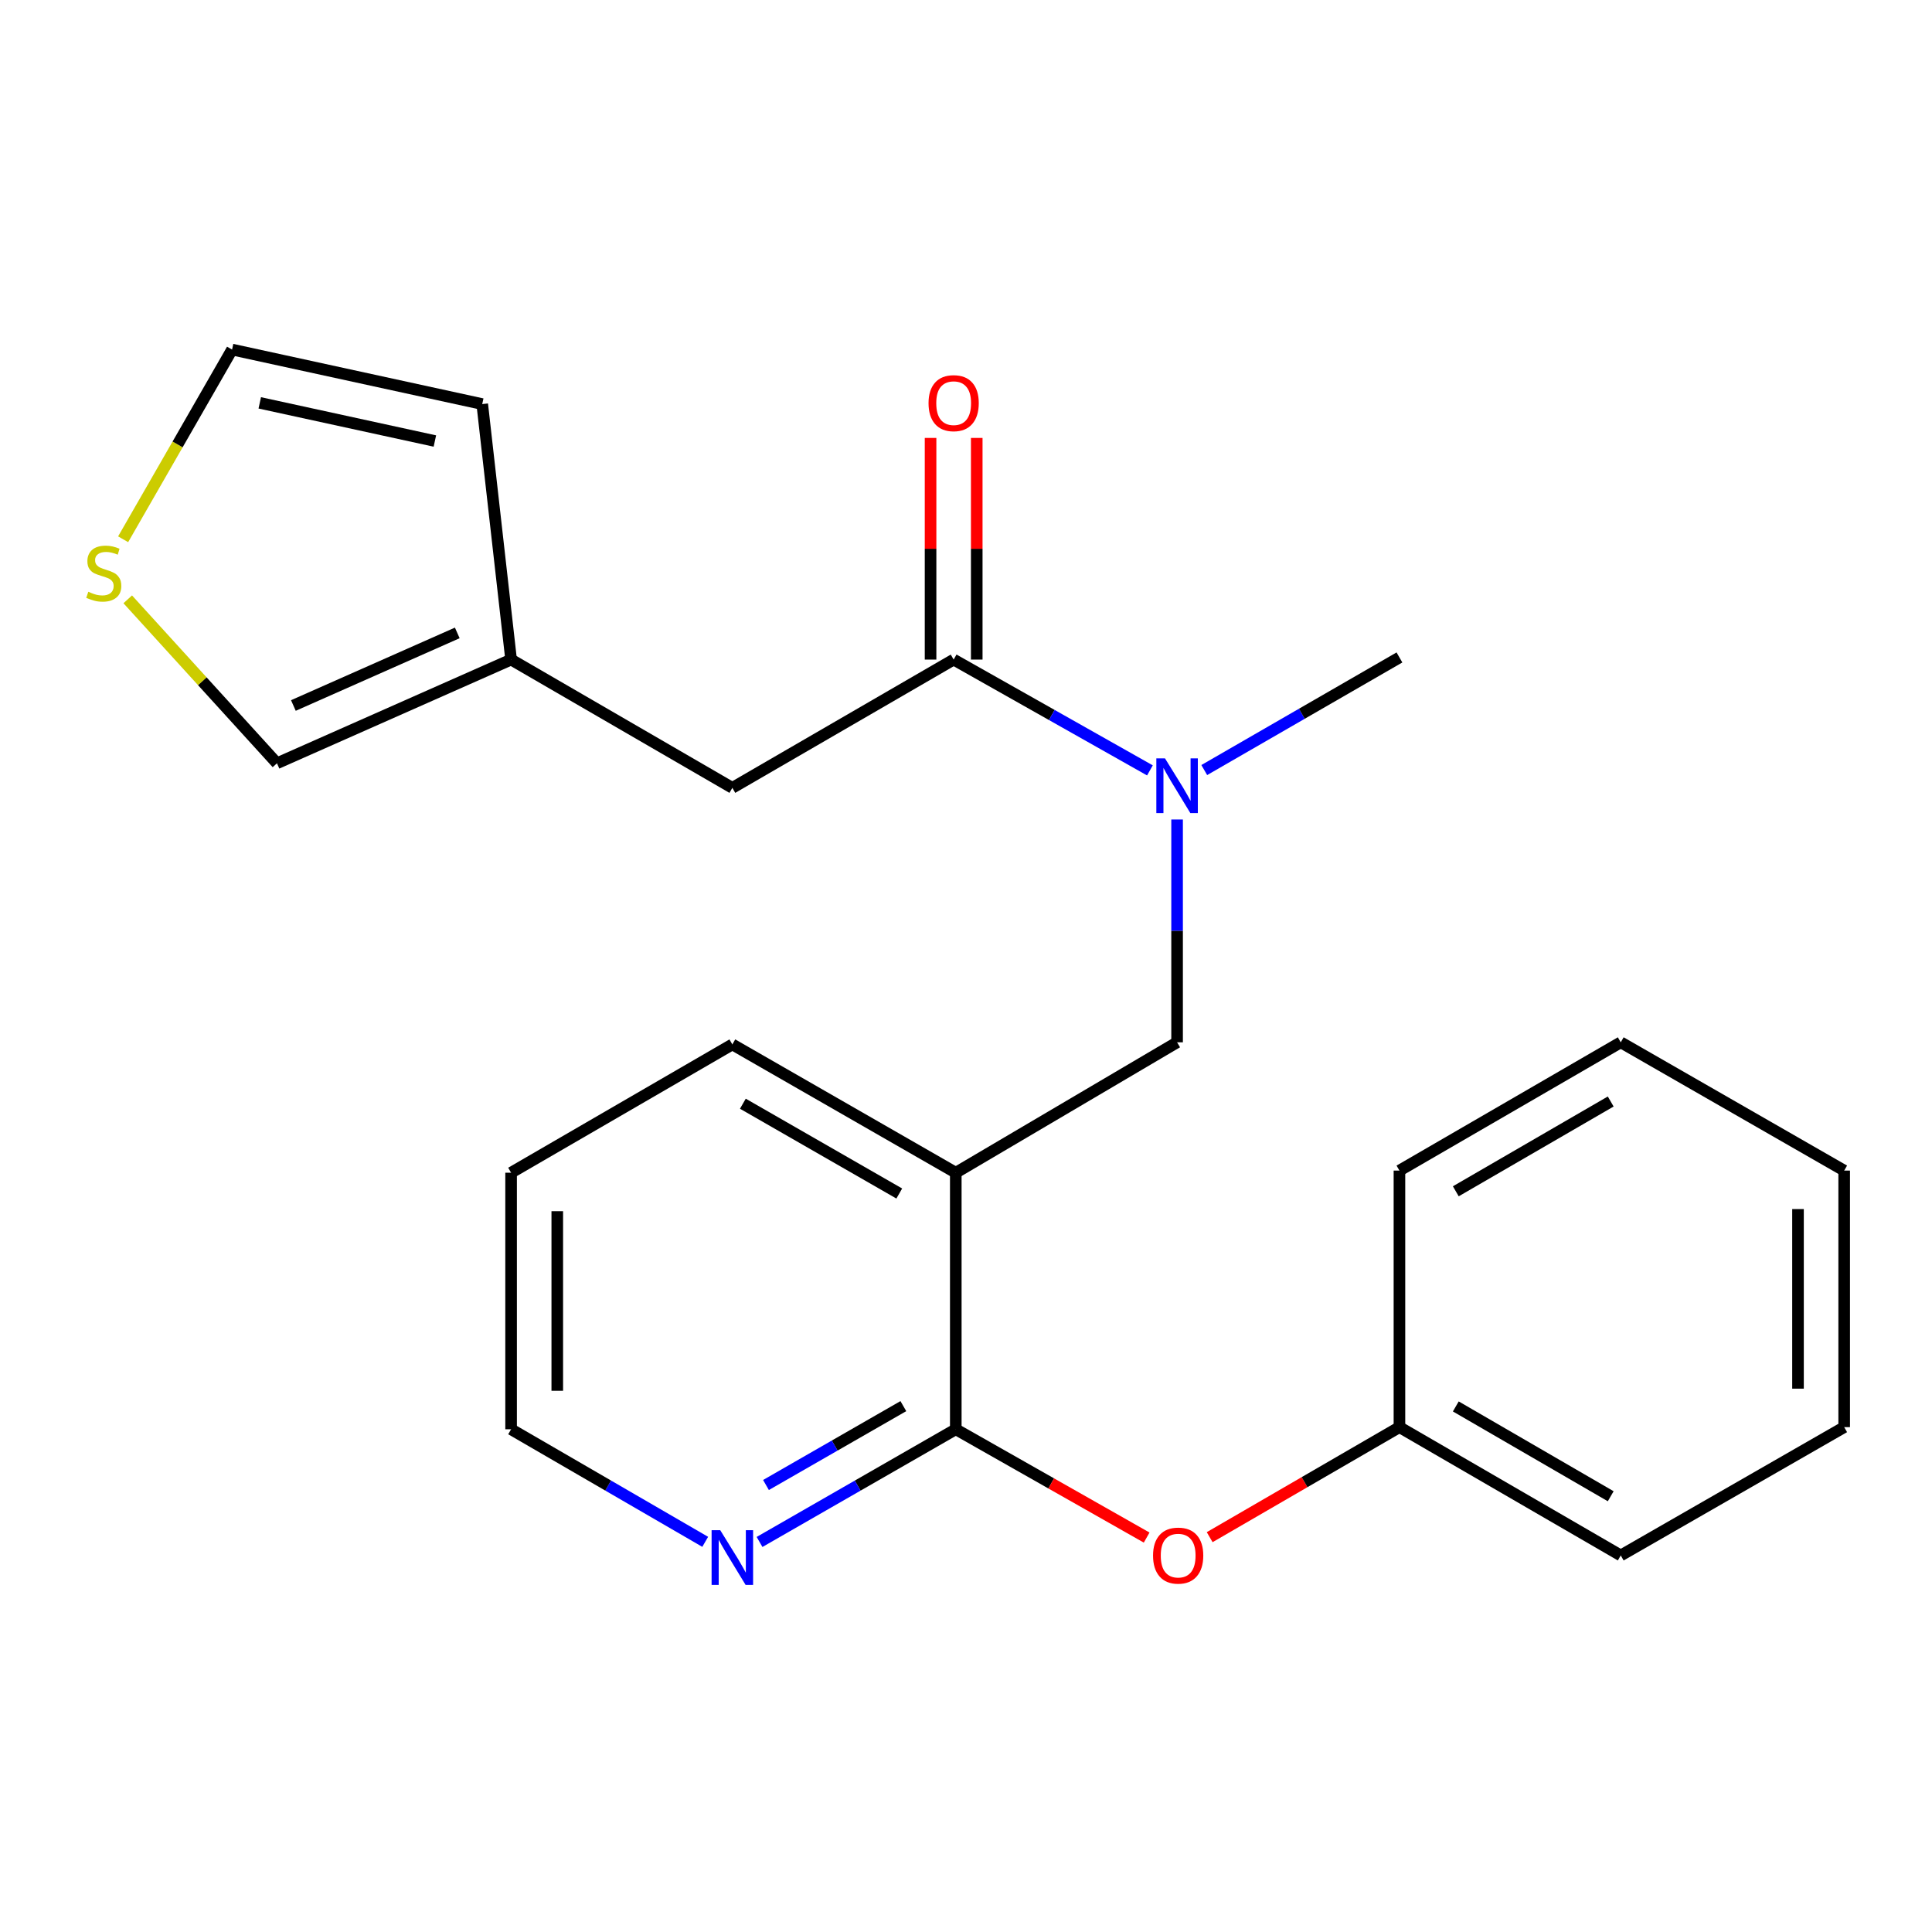 <?xml version='1.0' encoding='iso-8859-1'?>
<svg version='1.1' baseProfile='full'
              xmlns='http://www.w3.org/2000/svg'
                      xmlns:rdkit='http://www.rdkit.org/xml'
                      xmlns:xlink='http://www.w3.org/1999/xlink'
                  xml:space='preserve'
width='1000px' height='1000px' viewBox='0 0 1000 1000'>
<!-- END OF HEADER -->
<rect style='opacity:1.0;fill:#FFFFFF;stroke:none' width='1000' height='1000' x='0' y='0'> </rect>
<path class='bond-0' d='M 494.712,606.995 L 494.712,739.788' style='fill:none;fill-rule:evenodd;stroke:#000000;stroke-width:6px;stroke-linecap:butt;stroke-linejoin:miter;stroke-opacity:1' />
<path class='bond-3' d='M 494.712,606.995 L 609.259,539.497' style='fill:none;fill-rule:evenodd;stroke:#000000;stroke-width:6px;stroke-linecap:butt;stroke-linejoin:miter;stroke-opacity:1' />
<path class='bond-14' d='M 494.712,606.995 L 379.063,540.586' style='fill:none;fill-rule:evenodd;stroke:#000000;stroke-width:6px;stroke-linecap:butt;stroke-linejoin:miter;stroke-opacity:1' />
<path class='bond-14' d='M 465.462,617.762 L 384.508,571.276' style='fill:none;fill-rule:evenodd;stroke:#000000;stroke-width:6px;stroke-linecap:butt;stroke-linejoin:miter;stroke-opacity:1' />
<path class='bond-4' d='M 494.712,739.788 L 544.11,767.815' style='fill:none;fill-rule:evenodd;stroke:#000000;stroke-width:6px;stroke-linecap:butt;stroke-linejoin:miter;stroke-opacity:1' />
<path class='bond-4' d='M 544.11,767.815 L 593.508,795.842' style='fill:none;fill-rule:evenodd;stroke:#FF0000;stroke-width:6px;stroke-linecap:butt;stroke-linejoin:miter;stroke-opacity:1' />
<path class='bond-7' d='M 494.712,739.788 L 443.925,768.952' style='fill:none;fill-rule:evenodd;stroke:#000000;stroke-width:6px;stroke-linecap:butt;stroke-linejoin:miter;stroke-opacity:1' />
<path class='bond-7' d='M 443.925,768.952 L 393.137,798.116' style='fill:none;fill-rule:evenodd;stroke:#0000FF;stroke-width:6px;stroke-linecap:butt;stroke-linejoin:miter;stroke-opacity:1' />
<path class='bond-7' d='M 467.573,727.809 L 432.022,748.223' style='fill:none;fill-rule:evenodd;stroke:#000000;stroke-width:6px;stroke-linecap:butt;stroke-linejoin:miter;stroke-opacity:1' />
<path class='bond-7' d='M 432.022,748.223 L 396.47,768.638' style='fill:none;fill-rule:evenodd;stroke:#0000FF;stroke-width:6px;stroke-linecap:butt;stroke-linejoin:miter;stroke-opacity:1' />
<path class='bond-1' d='M 493.61,341.397 L 544.404,370.075' style='fill:none;fill-rule:evenodd;stroke:#000000;stroke-width:6px;stroke-linecap:butt;stroke-linejoin:miter;stroke-opacity:1' />
<path class='bond-1' d='M 544.404,370.075 L 595.198,398.753' style='fill:none;fill-rule:evenodd;stroke:#0000FF;stroke-width:6px;stroke-linecap:butt;stroke-linejoin:miter;stroke-opacity:1' />
<path class='bond-8' d='M 493.61,341.397 L 379.063,407.794' style='fill:none;fill-rule:evenodd;stroke:#000000;stroke-width:6px;stroke-linecap:butt;stroke-linejoin:miter;stroke-opacity:1' />
<path class='bond-10' d='M 505.561,341.397 L 505.561,284.035' style='fill:none;fill-rule:evenodd;stroke:#000000;stroke-width:6px;stroke-linecap:butt;stroke-linejoin:miter;stroke-opacity:1' />
<path class='bond-10' d='M 505.561,284.035 L 505.561,226.672' style='fill:none;fill-rule:evenodd;stroke:#FF0000;stroke-width:6px;stroke-linecap:butt;stroke-linejoin:miter;stroke-opacity:1' />
<path class='bond-10' d='M 481.658,341.397 L 481.658,284.035' style='fill:none;fill-rule:evenodd;stroke:#000000;stroke-width:6px;stroke-linecap:butt;stroke-linejoin:miter;stroke-opacity:1' />
<path class='bond-10' d='M 481.658,284.035 L 481.658,226.672' style='fill:none;fill-rule:evenodd;stroke:#FF0000;stroke-width:6px;stroke-linecap:butt;stroke-linejoin:miter;stroke-opacity:1' />
<path class='bond-2' d='M 609.259,424.172 L 609.259,481.834' style='fill:none;fill-rule:evenodd;stroke:#0000FF;stroke-width:6px;stroke-linecap:butt;stroke-linejoin:miter;stroke-opacity:1' />
<path class='bond-2' d='M 609.259,481.834 L 609.259,539.497' style='fill:none;fill-rule:evenodd;stroke:#000000;stroke-width:6px;stroke-linecap:butt;stroke-linejoin:miter;stroke-opacity:1' />
<path class='bond-15' d='M 623.32,398.579 L 673.835,369.437' style='fill:none;fill-rule:evenodd;stroke:#0000FF;stroke-width:6px;stroke-linecap:butt;stroke-linejoin:miter;stroke-opacity:1' />
<path class='bond-15' d='M 673.835,369.437 L 724.35,340.295' style='fill:none;fill-rule:evenodd;stroke:#000000;stroke-width:6px;stroke-linecap:butt;stroke-linejoin:miter;stroke-opacity:1' />
<path class='bond-13' d='M 626.126,795.638 L 675.238,767.162' style='fill:none;fill-rule:evenodd;stroke:#FF0000;stroke-width:6px;stroke-linecap:butt;stroke-linejoin:miter;stroke-opacity:1' />
<path class='bond-13' d='M 675.238,767.162 L 724.35,738.686' style='fill:none;fill-rule:evenodd;stroke:#000000;stroke-width:6px;stroke-linecap:butt;stroke-linejoin:miter;stroke-opacity:1' />
<path class='bond-5' d='M 264.543,341.397 L 379.063,407.794' style='fill:none;fill-rule:evenodd;stroke:#000000;stroke-width:6px;stroke-linecap:butt;stroke-linejoin:miter;stroke-opacity:1' />
<path class='bond-9' d='M 264.543,341.397 L 143.357,395.072' style='fill:none;fill-rule:evenodd;stroke:#000000;stroke-width:6px;stroke-linecap:butt;stroke-linejoin:miter;stroke-opacity:1' />
<path class='bond-9' d='M 236.685,327.594 L 151.855,365.166' style='fill:none;fill-rule:evenodd;stroke:#000000;stroke-width:6px;stroke-linecap:butt;stroke-linejoin:miter;stroke-opacity:1' />
<path class='bond-12' d='M 264.543,341.397 L 249.604,209.149' style='fill:none;fill-rule:evenodd;stroke:#000000;stroke-width:6px;stroke-linecap:butt;stroke-linejoin:miter;stroke-opacity:1' />
<path class='bond-6' d='M 66.118,310.214 L 104.737,352.643' style='fill:none;fill-rule:evenodd;stroke:#CCCC00;stroke-width:6px;stroke-linecap:butt;stroke-linejoin:miter;stroke-opacity:1' />
<path class='bond-6' d='M 104.737,352.643 L 143.357,395.072' style='fill:none;fill-rule:evenodd;stroke:#000000;stroke-width:6px;stroke-linecap:butt;stroke-linejoin:miter;stroke-opacity:1' />
<path class='bond-25' d='M 63.731,279.126 L 91.924,230.028' style='fill:none;fill-rule:evenodd;stroke:#CCCC00;stroke-width:6px;stroke-linecap:butt;stroke-linejoin:miter;stroke-opacity:1' />
<path class='bond-25' d='M 91.924,230.028 L 120.118,180.931' style='fill:none;fill-rule:evenodd;stroke:#000000;stroke-width:6px;stroke-linecap:butt;stroke-linejoin:miter;stroke-opacity:1' />
<path class='bond-23' d='M 365.014,798.05 L 314.778,768.919' style='fill:none;fill-rule:evenodd;stroke:#0000FF;stroke-width:6px;stroke-linecap:butt;stroke-linejoin:miter;stroke-opacity:1' />
<path class='bond-23' d='M 314.778,768.919 L 264.543,739.788' style='fill:none;fill-rule:evenodd;stroke:#000000;stroke-width:6px;stroke-linecap:butt;stroke-linejoin:miter;stroke-opacity:1' />
<path class='bond-11' d='M 120.118,180.931 L 249.604,209.149' style='fill:none;fill-rule:evenodd;stroke:#000000;stroke-width:6px;stroke-linecap:butt;stroke-linejoin:miter;stroke-opacity:1' />
<path class='bond-11' d='M 134.451,208.518 L 225.091,228.271' style='fill:none;fill-rule:evenodd;stroke:#000000;stroke-width:6px;stroke-linecap:butt;stroke-linejoin:miter;stroke-opacity:1' />
<path class='bond-17' d='M 724.35,738.686 L 838.897,805.095' style='fill:none;fill-rule:evenodd;stroke:#000000;stroke-width:6px;stroke-linecap:butt;stroke-linejoin:miter;stroke-opacity:1' />
<path class='bond-17' d='M 753.52,727.968 L 833.703,774.455' style='fill:none;fill-rule:evenodd;stroke:#000000;stroke-width:6px;stroke-linecap:butt;stroke-linejoin:miter;stroke-opacity:1' />
<path class='bond-18' d='M 724.35,738.686 L 724.35,605.893' style='fill:none;fill-rule:evenodd;stroke:#000000;stroke-width:6px;stroke-linecap:butt;stroke-linejoin:miter;stroke-opacity:1' />
<path class='bond-19' d='M 379.063,540.586 L 264.543,606.995' style='fill:none;fill-rule:evenodd;stroke:#000000;stroke-width:6px;stroke-linecap:butt;stroke-linejoin:miter;stroke-opacity:1' />
<path class='bond-16' d='M 264.543,739.788 L 264.543,606.995' style='fill:none;fill-rule:evenodd;stroke:#000000;stroke-width:6px;stroke-linecap:butt;stroke-linejoin:miter;stroke-opacity:1' />
<path class='bond-16' d='M 288.446,719.869 L 288.446,626.914' style='fill:none;fill-rule:evenodd;stroke:#000000;stroke-width:6px;stroke-linecap:butt;stroke-linejoin:miter;stroke-opacity:1' />
<path class='bond-20' d='M 838.897,805.095 L 954.545,738.686' style='fill:none;fill-rule:evenodd;stroke:#000000;stroke-width:6px;stroke-linecap:butt;stroke-linejoin:miter;stroke-opacity:1' />
<path class='bond-21' d='M 724.35,605.893 L 838.897,539.497' style='fill:none;fill-rule:evenodd;stroke:#000000;stroke-width:6px;stroke-linecap:butt;stroke-linejoin:miter;stroke-opacity:1' />
<path class='bond-21' d='M 753.519,616.614 L 833.701,570.136' style='fill:none;fill-rule:evenodd;stroke:#000000;stroke-width:6px;stroke-linecap:butt;stroke-linejoin:miter;stroke-opacity:1' />
<path class='bond-24' d='M 954.545,738.686 L 954.545,605.893' style='fill:none;fill-rule:evenodd;stroke:#000000;stroke-width:6px;stroke-linecap:butt;stroke-linejoin:miter;stroke-opacity:1' />
<path class='bond-24' d='M 930.643,718.767 L 930.643,625.812' style='fill:none;fill-rule:evenodd;stroke:#000000;stroke-width:6px;stroke-linecap:butt;stroke-linejoin:miter;stroke-opacity:1' />
<path class='bond-22' d='M 838.897,539.497 L 954.545,605.893' style='fill:none;fill-rule:evenodd;stroke:#000000;stroke-width:6px;stroke-linecap:butt;stroke-linejoin:miter;stroke-opacity:1' />
<path  class='atom-3' d='M 602.999 392.531
L 612.279 407.531
Q 613.199 409.011, 614.679 411.691
Q 616.159 414.371, 616.239 414.531
L 616.239 392.531
L 619.999 392.531
L 619.999 420.851
L 616.119 420.851
L 606.159 404.451
Q 604.999 402.531, 603.759 400.331
Q 602.559 398.131, 602.199 397.451
L 602.199 420.851
L 598.519 420.851
L 598.519 392.531
L 602.999 392.531
' fill='#0000FF'/>
<path  class='atom-5' d='M 596.816 805.175
Q 596.816 798.375, 600.176 794.575
Q 603.536 790.775, 609.816 790.775
Q 616.096 790.775, 619.456 794.575
Q 622.816 798.375, 622.816 805.175
Q 622.816 812.055, 619.416 815.975
Q 616.016 819.855, 609.816 819.855
Q 603.576 819.855, 600.176 815.975
Q 596.816 812.095, 596.816 805.175
M 609.816 816.655
Q 614.136 816.655, 616.456 813.775
Q 618.816 810.855, 618.816 805.175
Q 618.816 799.615, 616.456 796.815
Q 614.136 793.975, 609.816 793.975
Q 605.496 793.975, 603.136 796.775
Q 600.816 799.575, 600.816 805.175
Q 600.816 810.895, 603.136 813.775
Q 605.496 816.655, 609.816 816.655
' fill='#FF0000'/>
<path  class='atom-7' d='M 45.708 306.3
Q 46.028 306.42, 47.348 306.98
Q 48.668 307.54, 50.108 307.9
Q 51.588 308.22, 53.028 308.22
Q 55.708 308.22, 57.268 306.94
Q 58.828 305.62, 58.828 303.34
Q 58.828 301.78, 58.028 300.82
Q 57.268 299.86, 56.068 299.34
Q 54.868 298.82, 52.868 298.22
Q 50.348 297.46, 48.828 296.74
Q 47.348 296.02, 46.268 294.5
Q 45.228 292.98, 45.228 290.42
Q 45.228 286.86, 47.628 284.66
Q 50.068 282.46, 54.868 282.46
Q 58.148 282.46, 61.868 284.02
L 60.948 287.1
Q 57.548 285.7, 54.988 285.7
Q 52.228 285.7, 50.708 286.86
Q 49.188 287.98, 49.228 289.94
Q 49.228 291.46, 49.988 292.38
Q 50.788 293.3, 51.908 293.82
Q 53.068 294.34, 54.988 294.94
Q 57.548 295.74, 59.068 296.54
Q 60.588 297.34, 61.668 298.98
Q 62.788 300.58, 62.788 303.34
Q 62.788 307.26, 60.148 309.38
Q 57.548 311.46, 53.188 311.46
Q 50.668 311.46, 48.748 310.9
Q 46.868 310.38, 44.628 309.46
L 45.708 306.3
' fill='#CCCC00'/>
<path  class='atom-8' d='M 372.803 792.037
L 382.083 807.037
Q 383.003 808.517, 384.483 811.197
Q 385.963 813.877, 386.043 814.037
L 386.043 792.037
L 389.803 792.037
L 389.803 820.357
L 385.923 820.357
L 375.963 803.957
Q 374.803 802.037, 373.563 799.837
Q 372.363 797.637, 372.003 796.957
L 372.003 820.357
L 368.323 820.357
L 368.323 792.037
L 372.803 792.037
' fill='#0000FF'/>
<path  class='atom-11' d='M 480.61 208.672
Q 480.61 201.872, 483.97 198.072
Q 487.33 194.272, 493.61 194.272
Q 499.89 194.272, 503.25 198.072
Q 506.61 201.872, 506.61 208.672
Q 506.61 215.552, 503.21 219.472
Q 499.81 223.352, 493.61 223.352
Q 487.37 223.352, 483.97 219.472
Q 480.61 215.592, 480.61 208.672
M 493.61 220.152
Q 497.93 220.152, 500.25 217.272
Q 502.61 214.352, 502.61 208.672
Q 502.61 203.112, 500.25 200.312
Q 497.93 197.472, 493.61 197.472
Q 489.29 197.472, 486.93 200.272
Q 484.61 203.072, 484.61 208.672
Q 484.61 214.392, 486.93 217.272
Q 489.29 220.152, 493.61 220.152
' fill='#FF0000'/>
</svg>
